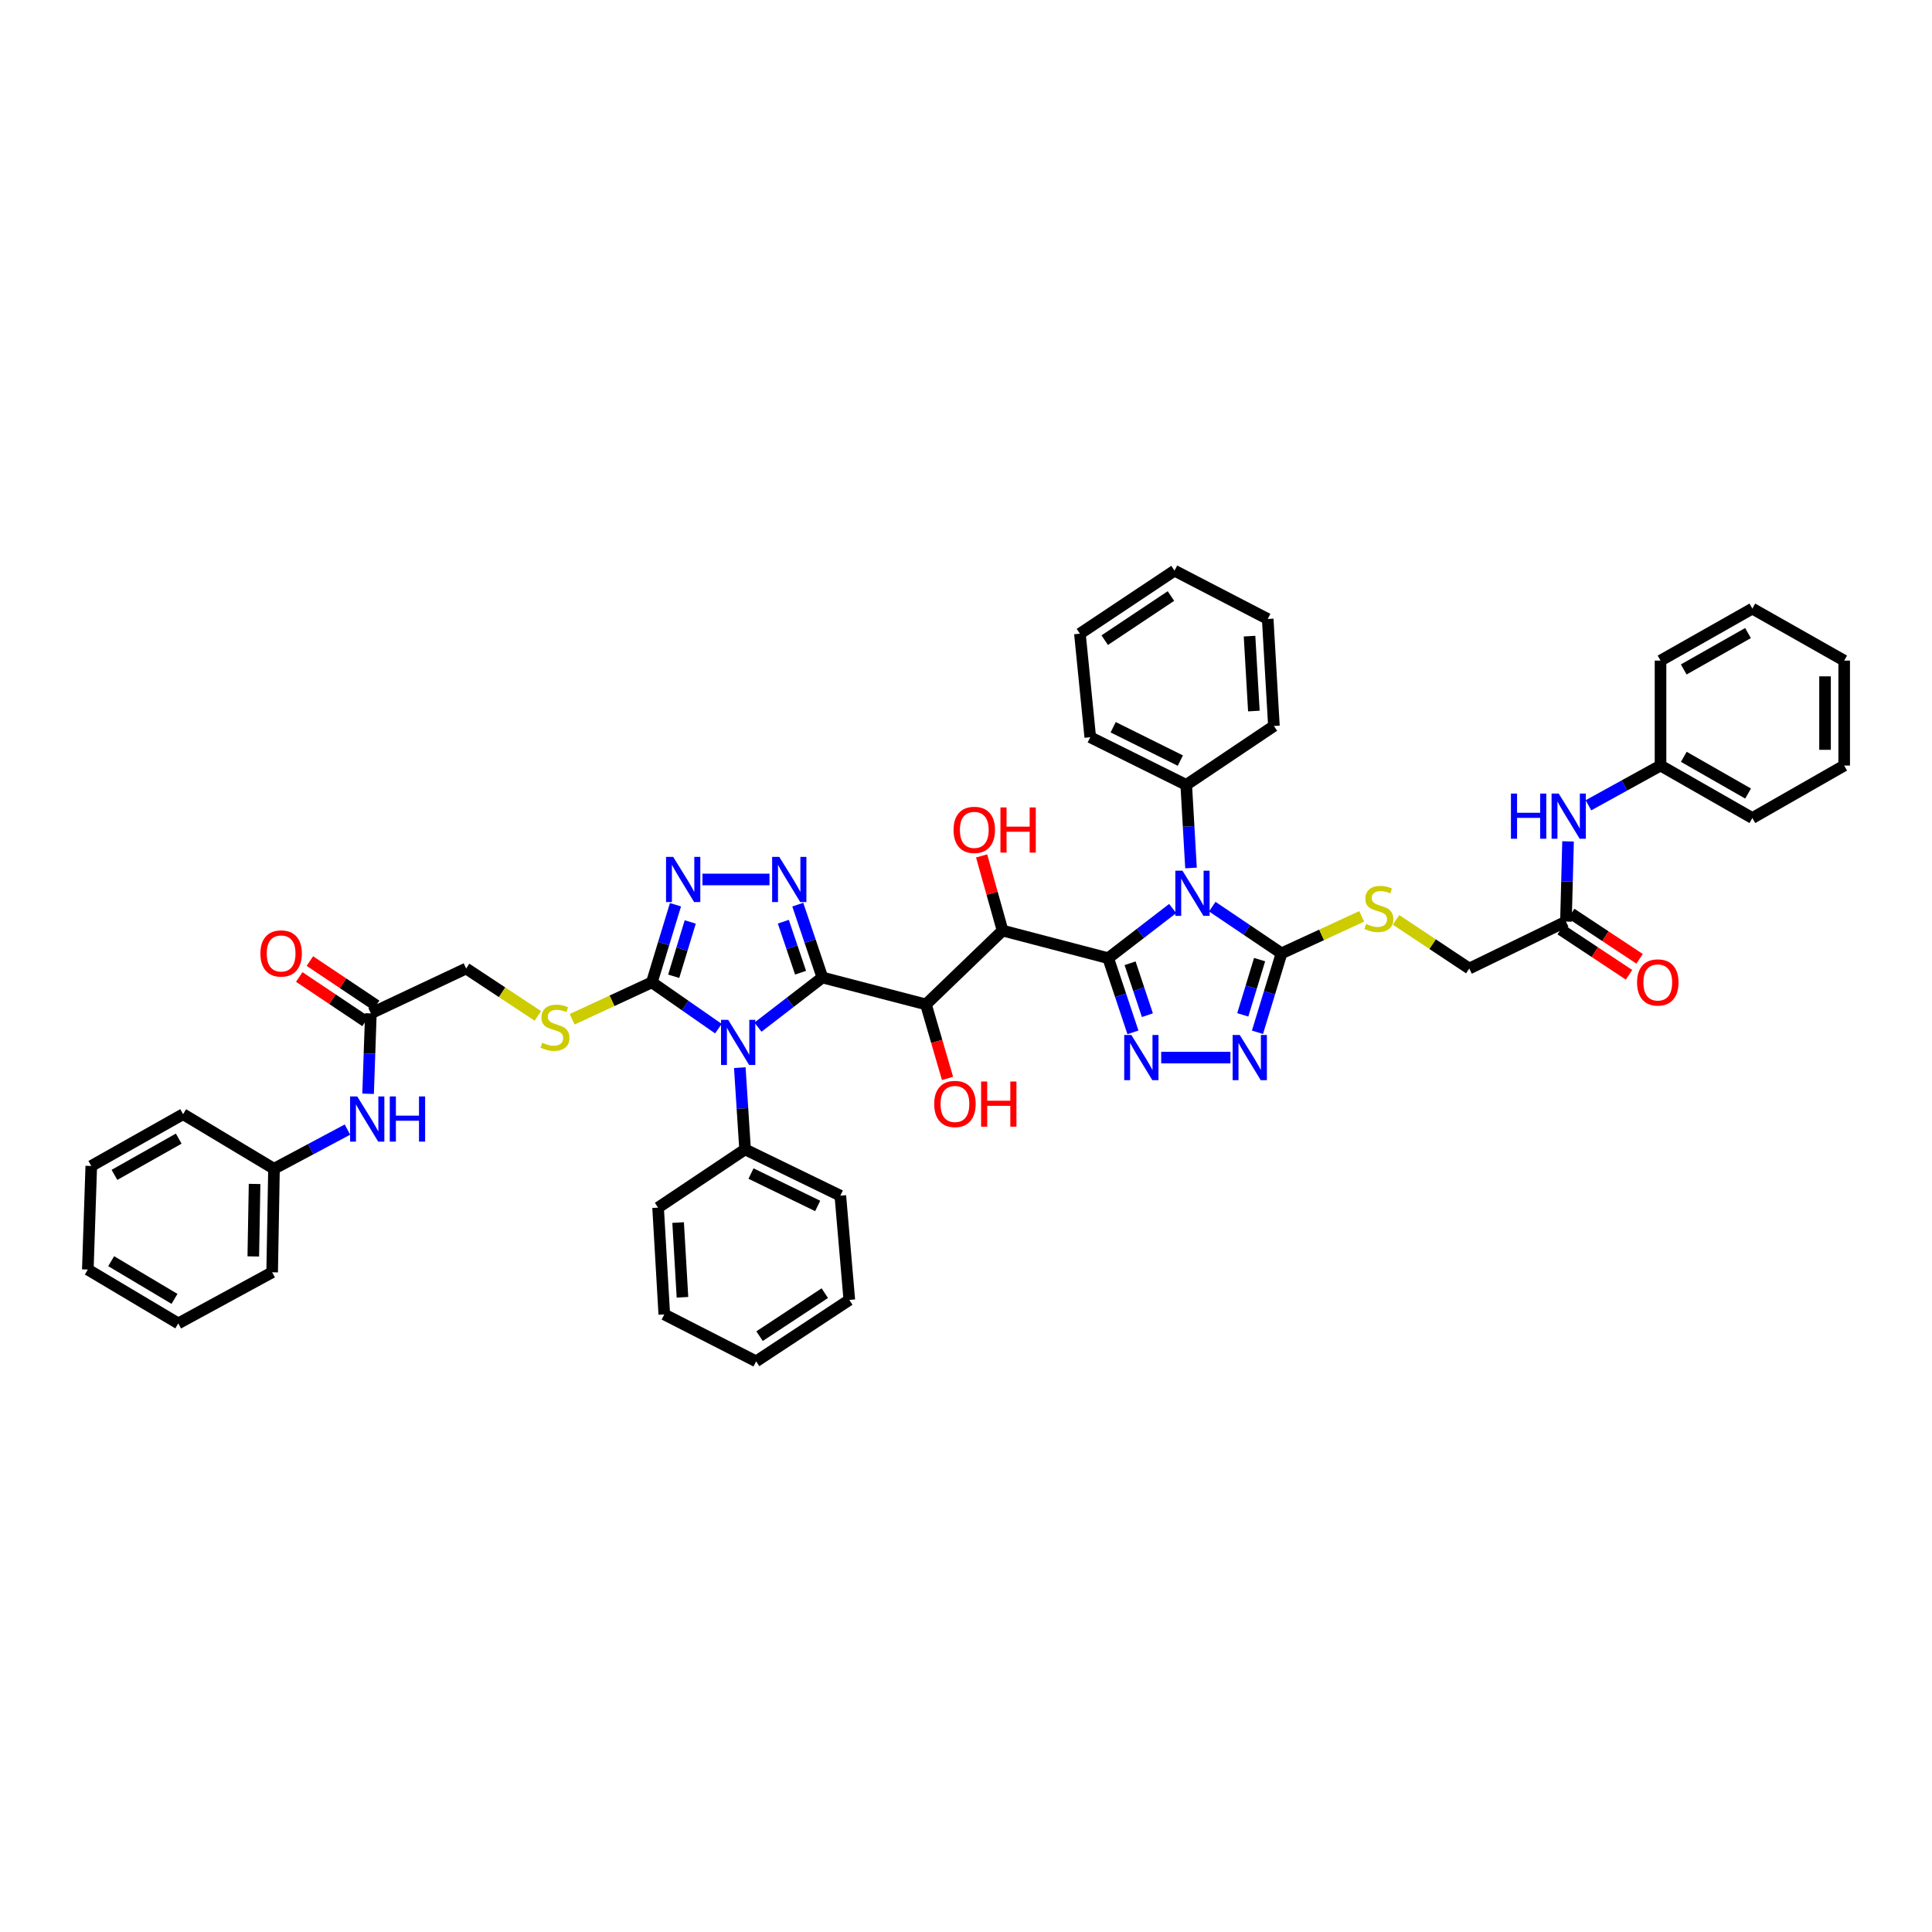 <?xml version='1.0' encoding='iso-8859-1'?>
<svg version='1.1' baseProfile='full'
              xmlns='http://www.w3.org/2000/svg'
                      xmlns:rdkit='http://www.rdkit.org/xml'
                      xmlns:xlink='http://www.w3.org/1999/xlink'
                  xml:space='preserve'
width='1000px' height='1000px' viewBox='0 0 1000 1000'>
<!-- END OF HEADER -->
<rect style='opacity:1.0;fill:#FFFFFF;stroke:none' width='1000' height='1000' x='0' y='0'> </rect>
<path class='bond-1' d='M 425.668,505.949 L 408.992,518.8' style='fill:none;fill-rule:evenodd;stroke:#000000;stroke-width:6px;stroke-linecap:butt;stroke-linejoin:miter;stroke-opacity:1' />
<path class='bond-1' d='M 408.992,518.8 L 392.316,531.651' style='fill:none;fill-rule:evenodd;stroke:#0000FF;stroke-width:6px;stroke-linecap:butt;stroke-linejoin:miter;stroke-opacity:1' />
<path class='bond-4' d='M 425.668,505.949 L 419.297,487.095' style='fill:none;fill-rule:evenodd;stroke:#000000;stroke-width:6px;stroke-linecap:butt;stroke-linejoin:miter;stroke-opacity:1' />
<path class='bond-4' d='M 419.297,487.095 L 412.926,468.24' style='fill:none;fill-rule:evenodd;stroke:#0000FF;stroke-width:6px;stroke-linecap:butt;stroke-linejoin:miter;stroke-opacity:1' />
<path class='bond-4' d='M 414.371,503.464 L 409.912,490.266' style='fill:none;fill-rule:evenodd;stroke:#000000;stroke-width:6px;stroke-linecap:butt;stroke-linejoin:miter;stroke-opacity:1' />
<path class='bond-4' d='M 409.912,490.266 L 405.452,477.068' style='fill:none;fill-rule:evenodd;stroke:#0000FF;stroke-width:6px;stroke-linecap:butt;stroke-linejoin:miter;stroke-opacity:1' />
<path class='bond-5' d='M 425.668,505.949 L 479.273,519.885' style='fill:none;fill-rule:evenodd;stroke:#000000;stroke-width:6px;stroke-linecap:butt;stroke-linejoin:miter;stroke-opacity:1' />
<path class='bond-0' d='M 573.606,495.949 L 518.933,481.662' style='fill:none;fill-rule:evenodd;stroke:#000000;stroke-width:6px;stroke-linecap:butt;stroke-linejoin:miter;stroke-opacity:1' />
<path class='bond-2' d='M 573.606,495.949 L 590.29,483.099' style='fill:none;fill-rule:evenodd;stroke:#000000;stroke-width:6px;stroke-linecap:butt;stroke-linejoin:miter;stroke-opacity:1' />
<path class='bond-2' d='M 590.29,483.099 L 606.974,470.249' style='fill:none;fill-rule:evenodd;stroke:#0000FF;stroke-width:6px;stroke-linecap:butt;stroke-linejoin:miter;stroke-opacity:1' />
<path class='bond-3' d='M 573.606,495.949 L 580.01,515.153' style='fill:none;fill-rule:evenodd;stroke:#000000;stroke-width:6px;stroke-linecap:butt;stroke-linejoin:miter;stroke-opacity:1' />
<path class='bond-3' d='M 580.01,515.153 L 586.415,534.357' style='fill:none;fill-rule:evenodd;stroke:#0000FF;stroke-width:6px;stroke-linecap:butt;stroke-linejoin:miter;stroke-opacity:1' />
<path class='bond-3' d='M 584.925,498.576 L 589.408,512.019' style='fill:none;fill-rule:evenodd;stroke:#000000;stroke-width:6px;stroke-linecap:butt;stroke-linejoin:miter;stroke-opacity:1' />
<path class='bond-3' d='M 589.408,512.019 L 593.891,525.462' style='fill:none;fill-rule:evenodd;stroke:#0000FF;stroke-width:6px;stroke-linecap:butt;stroke-linejoin:miter;stroke-opacity:1' />
<path class='bond-7' d='M 371.847,532.426 L 354.624,520.44' style='fill:none;fill-rule:evenodd;stroke:#0000FF;stroke-width:6px;stroke-linecap:butt;stroke-linejoin:miter;stroke-opacity:1' />
<path class='bond-7' d='M 354.624,520.44 L 337.401,508.454' style='fill:none;fill-rule:evenodd;stroke:#000000;stroke-width:6px;stroke-linecap:butt;stroke-linejoin:miter;stroke-opacity:1' />
<path class='bond-14' d='M 382.918,552.621 L 384.285,573.774' style='fill:none;fill-rule:evenodd;stroke:#0000FF;stroke-width:6px;stroke-linecap:butt;stroke-linejoin:miter;stroke-opacity:1' />
<path class='bond-14' d='M 384.285,573.774 L 385.651,594.927' style='fill:none;fill-rule:evenodd;stroke:#000000;stroke-width:6px;stroke-linecap:butt;stroke-linejoin:miter;stroke-opacity:1' />
<path class='bond-8' d='M 627.473,469.279 L 645.391,481.365' style='fill:none;fill-rule:evenodd;stroke:#0000FF;stroke-width:6px;stroke-linecap:butt;stroke-linejoin:miter;stroke-opacity:1' />
<path class='bond-8' d='M 645.391,481.365 L 663.309,493.451' style='fill:none;fill-rule:evenodd;stroke:#000000;stroke-width:6px;stroke-linecap:butt;stroke-linejoin:miter;stroke-opacity:1' />
<path class='bond-13' d='M 616.464,449.266 L 615.228,427.758' style='fill:none;fill-rule:evenodd;stroke:#0000FF;stroke-width:6px;stroke-linecap:butt;stroke-linejoin:miter;stroke-opacity:1' />
<path class='bond-13' d='M 615.228,427.758 L 613.991,406.251' style='fill:none;fill-rule:evenodd;stroke:#000000;stroke-width:6px;stroke-linecap:butt;stroke-linejoin:miter;stroke-opacity:1' />
<path class='bond-10' d='M 601.035,547.403 L 636.863,547.403' style='fill:none;fill-rule:evenodd;stroke:#0000FF;stroke-width:6px;stroke-linecap:butt;stroke-linejoin:miter;stroke-opacity:1' />
<path class='bond-9' d='M 398.285,455.211 L 363.592,455.211' style='fill:none;fill-rule:evenodd;stroke:#0000FF;stroke-width:6px;stroke-linecap:butt;stroke-linejoin:miter;stroke-opacity:1' />
<path class='bond-6' d='M 479.273,519.885 L 518.933,481.662' style='fill:none;fill-rule:evenodd;stroke:#000000;stroke-width:6px;stroke-linecap:butt;stroke-linejoin:miter;stroke-opacity:1' />
<path class='bond-22' d='M 479.273,519.885 L 484.856,539.036' style='fill:none;fill-rule:evenodd;stroke:#000000;stroke-width:6px;stroke-linecap:butt;stroke-linejoin:miter;stroke-opacity:1' />
<path class='bond-22' d='M 484.856,539.036 L 490.439,558.187' style='fill:none;fill-rule:evenodd;stroke:#FF0000;stroke-width:6px;stroke-linecap:butt;stroke-linejoin:miter;stroke-opacity:1' />
<path class='bond-21' d='M 518.933,481.662 L 513.51,462.345' style='fill:none;fill-rule:evenodd;stroke:#000000;stroke-width:6px;stroke-linecap:butt;stroke-linejoin:miter;stroke-opacity:1' />
<path class='bond-21' d='M 513.51,462.345 L 508.088,443.027' style='fill:none;fill-rule:evenodd;stroke:#FF0000;stroke-width:6px;stroke-linecap:butt;stroke-linejoin:miter;stroke-opacity:1' />
<path class='bond-11' d='M 337.401,508.454 L 316.767,518.015' style='fill:none;fill-rule:evenodd;stroke:#000000;stroke-width:6px;stroke-linecap:butt;stroke-linejoin:miter;stroke-opacity:1' />
<path class='bond-11' d='M 316.767,518.015 L 296.134,527.576' style='fill:none;fill-rule:evenodd;stroke:#CCCC00;stroke-width:6px;stroke-linecap:butt;stroke-linejoin:miter;stroke-opacity:1' />
<path class='bond-47' d='M 337.401,508.454 L 343.514,488.373' style='fill:none;fill-rule:evenodd;stroke:#000000;stroke-width:6px;stroke-linecap:butt;stroke-linejoin:miter;stroke-opacity:1' />
<path class='bond-47' d='M 343.514,488.373 L 349.627,468.292' style='fill:none;fill-rule:evenodd;stroke:#0000FF;stroke-width:6px;stroke-linecap:butt;stroke-linejoin:miter;stroke-opacity:1' />
<path class='bond-47' d='M 348.712,505.314 L 352.991,491.258' style='fill:none;fill-rule:evenodd;stroke:#000000;stroke-width:6px;stroke-linecap:butt;stroke-linejoin:miter;stroke-opacity:1' />
<path class='bond-47' d='M 352.991,491.258 L 357.27,477.202' style='fill:none;fill-rule:evenodd;stroke:#0000FF;stroke-width:6px;stroke-linecap:butt;stroke-linejoin:miter;stroke-opacity:1' />
<path class='bond-12' d='M 663.309,493.451 L 684.061,483.881' style='fill:none;fill-rule:evenodd;stroke:#000000;stroke-width:6px;stroke-linecap:butt;stroke-linejoin:miter;stroke-opacity:1' />
<path class='bond-12' d='M 684.061,483.881 L 704.812,474.311' style='fill:none;fill-rule:evenodd;stroke:#CCCC00;stroke-width:6px;stroke-linecap:butt;stroke-linejoin:miter;stroke-opacity:1' />
<path class='bond-48' d='M 663.309,493.451 L 657.088,513.877' style='fill:none;fill-rule:evenodd;stroke:#000000;stroke-width:6px;stroke-linecap:butt;stroke-linejoin:miter;stroke-opacity:1' />
<path class='bond-48' d='M 657.088,513.877 L 650.866,534.303' style='fill:none;fill-rule:evenodd;stroke:#0000FF;stroke-width:6px;stroke-linecap:butt;stroke-linejoin:miter;stroke-opacity:1' />
<path class='bond-48' d='M 651.966,496.692 L 647.611,510.99' style='fill:none;fill-rule:evenodd;stroke:#000000;stroke-width:6px;stroke-linecap:butt;stroke-linejoin:miter;stroke-opacity:1' />
<path class='bond-48' d='M 647.611,510.99 L 643.256,525.289' style='fill:none;fill-rule:evenodd;stroke:#0000FF;stroke-width:6px;stroke-linecap:butt;stroke-linejoin:miter;stroke-opacity:1' />
<path class='bond-23' d='M 278.383,525.825 L 259.831,513.565' style='fill:none;fill-rule:evenodd;stroke:#CCCC00;stroke-width:6px;stroke-linecap:butt;stroke-linejoin:miter;stroke-opacity:1' />
<path class='bond-23' d='M 259.831,513.565 L 241.279,501.304' style='fill:none;fill-rule:evenodd;stroke:#000000;stroke-width:6px;stroke-linecap:butt;stroke-linejoin:miter;stroke-opacity:1' />
<path class='bond-24' d='M 722.596,476.127 L 741.547,488.716' style='fill:none;fill-rule:evenodd;stroke:#CCCC00;stroke-width:6px;stroke-linecap:butt;stroke-linejoin:miter;stroke-opacity:1' />
<path class='bond-24' d='M 741.547,488.716 L 760.498,501.304' style='fill:none;fill-rule:evenodd;stroke:#000000;stroke-width:6px;stroke-linecap:butt;stroke-linejoin:miter;stroke-opacity:1' />
<path class='bond-29' d='M 613.991,406.251 L 564.316,381.589' style='fill:none;fill-rule:evenodd;stroke:#000000;stroke-width:6px;stroke-linecap:butt;stroke-linejoin:miter;stroke-opacity:1' />
<path class='bond-29' d='M 610.945,393.679 L 576.172,376.415' style='fill:none;fill-rule:evenodd;stroke:#000000;stroke-width:6px;stroke-linecap:butt;stroke-linejoin:miter;stroke-opacity:1' />
<path class='bond-30' d='M 613.991,406.251 L 659.374,375.766' style='fill:none;fill-rule:evenodd;stroke:#000000;stroke-width:6px;stroke-linecap:butt;stroke-linejoin:miter;stroke-opacity:1' />
<path class='bond-27' d='M 385.651,594.927 L 434.958,618.879' style='fill:none;fill-rule:evenodd;stroke:#000000;stroke-width:6px;stroke-linecap:butt;stroke-linejoin:miter;stroke-opacity:1' />
<path class='bond-27' d='M 388.718,607.43 L 423.233,624.197' style='fill:none;fill-rule:evenodd;stroke:#000000;stroke-width:6px;stroke-linecap:butt;stroke-linejoin:miter;stroke-opacity:1' />
<path class='bond-28' d='M 385.651,594.927 L 340.626,625.07' style='fill:none;fill-rule:evenodd;stroke:#000000;stroke-width:6px;stroke-linecap:butt;stroke-linejoin:miter;stroke-opacity:1' />
<path class='bond-15' d='M 191.961,524.53 L 241.279,501.304' style='fill:none;fill-rule:evenodd;stroke:#000000;stroke-width:6px;stroke-linecap:butt;stroke-linejoin:miter;stroke-opacity:1' />
<path class='bond-17' d='M 191.961,524.53 L 191.243,545.338' style='fill:none;fill-rule:evenodd;stroke:#000000;stroke-width:6px;stroke-linecap:butt;stroke-linejoin:miter;stroke-opacity:1' />
<path class='bond-17' d='M 191.243,545.338 L 190.524,566.145' style='fill:none;fill-rule:evenodd;stroke:#0000FF;stroke-width:6px;stroke-linecap:butt;stroke-linejoin:miter;stroke-opacity:1' />
<path class='bond-20' d='M 194.716,520.413 L 177.555,508.931' style='fill:none;fill-rule:evenodd;stroke:#000000;stroke-width:6px;stroke-linecap:butt;stroke-linejoin:miter;stroke-opacity:1' />
<path class='bond-20' d='M 177.555,508.931 L 160.394,497.449' style='fill:none;fill-rule:evenodd;stroke:#FF0000;stroke-width:6px;stroke-linecap:butt;stroke-linejoin:miter;stroke-opacity:1' />
<path class='bond-20' d='M 189.207,528.647 L 172.046,517.165' style='fill:none;fill-rule:evenodd;stroke:#000000;stroke-width:6px;stroke-linecap:butt;stroke-linejoin:miter;stroke-opacity:1' />
<path class='bond-20' d='M 172.046,517.165 L 154.886,505.683' style='fill:none;fill-rule:evenodd;stroke:#FF0000;stroke-width:6px;stroke-linecap:butt;stroke-linejoin:miter;stroke-opacity:1' />
<path class='bond-16' d='M 810.526,477 L 760.498,501.304' style='fill:none;fill-rule:evenodd;stroke:#000000;stroke-width:6px;stroke-linecap:butt;stroke-linejoin:miter;stroke-opacity:1' />
<path class='bond-18' d='M 810.526,477 L 811.073,456.249' style='fill:none;fill-rule:evenodd;stroke:#000000;stroke-width:6px;stroke-linecap:butt;stroke-linejoin:miter;stroke-opacity:1' />
<path class='bond-18' d='M 811.073,456.249 L 811.619,435.497' style='fill:none;fill-rule:evenodd;stroke:#0000FF;stroke-width:6px;stroke-linecap:butt;stroke-linejoin:miter;stroke-opacity:1' />
<path class='bond-19' d='M 807.793,481.131 L 825.485,492.836' style='fill:none;fill-rule:evenodd;stroke:#000000;stroke-width:6px;stroke-linecap:butt;stroke-linejoin:miter;stroke-opacity:1' />
<path class='bond-19' d='M 825.485,492.836 L 843.176,504.541' style='fill:none;fill-rule:evenodd;stroke:#FF0000;stroke-width:6px;stroke-linecap:butt;stroke-linejoin:miter;stroke-opacity:1' />
<path class='bond-19' d='M 813.259,472.869 L 830.951,484.574' style='fill:none;fill-rule:evenodd;stroke:#000000;stroke-width:6px;stroke-linecap:butt;stroke-linejoin:miter;stroke-opacity:1' />
<path class='bond-19' d='M 830.951,484.574 L 848.643,496.279' style='fill:none;fill-rule:evenodd;stroke:#FF0000;stroke-width:6px;stroke-linecap:butt;stroke-linejoin:miter;stroke-opacity:1' />
<path class='bond-26' d='M 179.84,584.662 L 160.829,594.803' style='fill:none;fill-rule:evenodd;stroke:#0000FF;stroke-width:6px;stroke-linecap:butt;stroke-linejoin:miter;stroke-opacity:1' />
<path class='bond-26' d='M 160.829,594.803 L 141.818,604.943' style='fill:none;fill-rule:evenodd;stroke:#000000;stroke-width:6px;stroke-linecap:butt;stroke-linejoin:miter;stroke-opacity:1' />
<path class='bond-25' d='M 822.186,416.809 L 840.836,406.53' style='fill:none;fill-rule:evenodd;stroke:#0000FF;stroke-width:6px;stroke-linecap:butt;stroke-linejoin:miter;stroke-opacity:1' />
<path class='bond-25' d='M 840.836,406.53 L 859.487,396.251' style='fill:none;fill-rule:evenodd;stroke:#000000;stroke-width:6px;stroke-linecap:butt;stroke-linejoin:miter;stroke-opacity:1' />
<path class='bond-31' d='M 859.487,396.251 L 907.016,423.411' style='fill:none;fill-rule:evenodd;stroke:#000000;stroke-width:6px;stroke-linecap:butt;stroke-linejoin:miter;stroke-opacity:1' />
<path class='bond-31' d='M 871.531,391.724 L 904.802,410.736' style='fill:none;fill-rule:evenodd;stroke:#000000;stroke-width:6px;stroke-linecap:butt;stroke-linejoin:miter;stroke-opacity:1' />
<path class='bond-32' d='M 859.487,396.251 L 859.487,341.93' style='fill:none;fill-rule:evenodd;stroke:#000000;stroke-width:6px;stroke-linecap:butt;stroke-linejoin:miter;stroke-opacity:1' />
<path class='bond-33' d='M 141.818,604.943 L 140.866,658.538' style='fill:none;fill-rule:evenodd;stroke:#000000;stroke-width:6px;stroke-linecap:butt;stroke-linejoin:miter;stroke-opacity:1' />
<path class='bond-33' d='M 131.77,612.807 L 131.103,650.323' style='fill:none;fill-rule:evenodd;stroke:#000000;stroke-width:6px;stroke-linecap:butt;stroke-linejoin:miter;stroke-opacity:1' />
<path class='bond-34' d='M 141.818,604.943 L 94.773,576.704' style='fill:none;fill-rule:evenodd;stroke:#000000;stroke-width:6px;stroke-linecap:butt;stroke-linejoin:miter;stroke-opacity:1' />
<path class='bond-37' d='M 434.958,618.879 L 439.603,672.842' style='fill:none;fill-rule:evenodd;stroke:#000000;stroke-width:6px;stroke-linecap:butt;stroke-linejoin:miter;stroke-opacity:1' />
<path class='bond-36' d='M 340.626,625.07 L 343.834,680.343' style='fill:none;fill-rule:evenodd;stroke:#000000;stroke-width:6px;stroke-linecap:butt;stroke-linejoin:miter;stroke-opacity:1' />
<path class='bond-36' d='M 350.997,632.787 L 353.243,671.478' style='fill:none;fill-rule:evenodd;stroke:#000000;stroke-width:6px;stroke-linecap:butt;stroke-linejoin:miter;stroke-opacity:1' />
<path class='bond-35' d='M 564.316,381.589 L 558.96,327.995' style='fill:none;fill-rule:evenodd;stroke:#000000;stroke-width:6px;stroke-linecap:butt;stroke-linejoin:miter;stroke-opacity:1' />
<path class='bond-38' d='M 659.374,375.766 L 656.166,320.383' style='fill:none;fill-rule:evenodd;stroke:#000000;stroke-width:6px;stroke-linecap:butt;stroke-linejoin:miter;stroke-opacity:1' />
<path class='bond-38' d='M 649.003,368.032 L 646.757,329.264' style='fill:none;fill-rule:evenodd;stroke:#000000;stroke-width:6px;stroke-linecap:butt;stroke-linejoin:miter;stroke-opacity:1' />
<path class='bond-41' d='M 907.016,423.411 L 954.545,396.251' style='fill:none;fill-rule:evenodd;stroke:#000000;stroke-width:6px;stroke-linecap:butt;stroke-linejoin:miter;stroke-opacity:1' />
<path class='bond-40' d='M 859.487,341.93 L 907.016,315.012' style='fill:none;fill-rule:evenodd;stroke:#000000;stroke-width:6px;stroke-linecap:butt;stroke-linejoin:miter;stroke-opacity:1' />
<path class='bond-40' d='M 871.498,346.512 L 904.769,327.67' style='fill:none;fill-rule:evenodd;stroke:#000000;stroke-width:6px;stroke-linecap:butt;stroke-linejoin:miter;stroke-opacity:1' />
<path class='bond-42' d='M 140.866,658.538 L 92.274,684.988' style='fill:none;fill-rule:evenodd;stroke:#000000;stroke-width:6px;stroke-linecap:butt;stroke-linejoin:miter;stroke-opacity:1' />
<path class='bond-39' d='M 94.773,576.704 L 47.243,603.507' style='fill:none;fill-rule:evenodd;stroke:#000000;stroke-width:6px;stroke-linecap:butt;stroke-linejoin:miter;stroke-opacity:1' />
<path class='bond-39' d='M 92.509,589.354 L 59.239,608.116' style='fill:none;fill-rule:evenodd;stroke:#000000;stroke-width:6px;stroke-linecap:butt;stroke-linejoin:miter;stroke-opacity:1' />
<path class='bond-50' d='M 558.96,327.995 L 607.926,295.369' style='fill:none;fill-rule:evenodd;stroke:#000000;stroke-width:6px;stroke-linecap:butt;stroke-linejoin:miter;stroke-opacity:1' />
<path class='bond-50' d='M 571.798,331.345 L 606.074,308.507' style='fill:none;fill-rule:evenodd;stroke:#000000;stroke-width:6px;stroke-linecap:butt;stroke-linejoin:miter;stroke-opacity:1' />
<path class='bond-46' d='M 343.834,680.343 L 391.364,704.631' style='fill:none;fill-rule:evenodd;stroke:#000000;stroke-width:6px;stroke-linecap:butt;stroke-linejoin:miter;stroke-opacity:1' />
<path class='bond-49' d='M 439.603,672.842 L 391.364,704.631' style='fill:none;fill-rule:evenodd;stroke:#000000;stroke-width:6px;stroke-linecap:butt;stroke-linejoin:miter;stroke-opacity:1' />
<path class='bond-49' d='M 426.916,669.338 L 393.149,691.59' style='fill:none;fill-rule:evenodd;stroke:#000000;stroke-width:6px;stroke-linecap:butt;stroke-linejoin:miter;stroke-opacity:1' />
<path class='bond-45' d='M 656.166,320.383 L 607.926,295.369' style='fill:none;fill-rule:evenodd;stroke:#000000;stroke-width:6px;stroke-linecap:butt;stroke-linejoin:miter;stroke-opacity:1' />
<path class='bond-43' d='M 47.243,603.507 L 45.455,657.118' style='fill:none;fill-rule:evenodd;stroke:#000000;stroke-width:6px;stroke-linecap:butt;stroke-linejoin:miter;stroke-opacity:1' />
<path class='bond-44' d='M 907.016,315.012 L 954.545,341.93' style='fill:none;fill-rule:evenodd;stroke:#000000;stroke-width:6px;stroke-linecap:butt;stroke-linejoin:miter;stroke-opacity:1' />
<path class='bond-52' d='M 954.545,396.251 L 954.545,341.93' style='fill:none;fill-rule:evenodd;stroke:#000000;stroke-width:6px;stroke-linecap:butt;stroke-linejoin:miter;stroke-opacity:1' />
<path class='bond-52' d='M 944.639,388.103 L 944.639,350.078' style='fill:none;fill-rule:evenodd;stroke:#000000;stroke-width:6px;stroke-linecap:butt;stroke-linejoin:miter;stroke-opacity:1' />
<path class='bond-51' d='M 92.274,684.988 L 45.455,657.118' style='fill:none;fill-rule:evenodd;stroke:#000000;stroke-width:6px;stroke-linecap:butt;stroke-linejoin:miter;stroke-opacity:1' />
<path class='bond-51' d='M 90.318,672.295 L 57.545,652.786' style='fill:none;fill-rule:evenodd;stroke:#000000;stroke-width:6px;stroke-linecap:butt;stroke-linejoin:miter;stroke-opacity:1' />
<path  class='atom-2' d='M 376.906 527.854
L 384.567 540.237
Q 385.326 541.459, 386.548 543.671
Q 387.77 545.884, 387.836 546.016
L 387.836 527.854
L 390.94 527.854
L 390.94 551.233
L 387.737 551.233
L 379.514 537.694
Q 378.557 536.109, 377.533 534.293
Q 376.542 532.477, 376.245 531.916
L 376.245 551.233
L 373.207 551.233
L 373.207 527.854
L 376.906 527.854
' fill='#0000FF'/>
<path  class='atom-3' d='M 612.049 450.671
L 619.71 463.054
Q 620.469 464.276, 621.691 466.488
Q 622.913 468.701, 622.979 468.833
L 622.979 450.671
L 626.083 450.671
L 626.083 474.05
L 622.88 474.05
L 614.657 460.511
Q 613.7 458.926, 612.676 457.11
Q 611.685 455.294, 611.388 454.733
L 611.388 474.05
L 608.35 474.05
L 608.35 450.671
L 612.049 450.671
' fill='#0000FF'/>
<path  class='atom-4' d='M 585.598 535.713
L 593.259 548.096
Q 594.019 549.318, 595.24 551.531
Q 596.462 553.743, 596.528 553.875
L 596.528 535.713
L 599.632 535.713
L 599.632 559.093
L 596.429 559.093
L 588.207 545.554
Q 587.249 543.969, 586.225 542.152
Q 585.235 540.336, 584.938 539.775
L 584.938 559.093
L 581.9 559.093
L 581.9 535.713
L 585.598 535.713
' fill='#0000FF'/>
<path  class='atom-5' d='M 403.356 443.522
L 411.017 455.905
Q 411.777 457.127, 412.998 459.339
Q 414.22 461.552, 414.286 461.684
L 414.286 443.522
L 417.39 443.522
L 417.39 466.901
L 414.187 466.901
L 405.965 453.362
Q 405.007 451.777, 403.984 449.961
Q 402.993 448.145, 402.696 447.583
L 402.696 466.901
L 399.658 466.901
L 399.658 443.522
L 403.356 443.522
' fill='#0000FF'/>
<path  class='atom-10' d='M 348.441 443.522
L 356.102 455.905
Q 356.861 457.127, 358.083 459.339
Q 359.305 461.552, 359.371 461.684
L 359.371 443.522
L 362.475 443.522
L 362.475 466.901
L 359.272 466.901
L 351.05 453.362
Q 350.092 451.777, 349.068 449.961
Q 348.078 448.145, 347.78 447.583
L 347.78 466.901
L 344.742 466.901
L 344.742 443.522
L 348.441 443.522
' fill='#0000FF'/>
<path  class='atom-11' d='M 641.708 535.713
L 649.369 548.096
Q 650.128 549.318, 651.35 551.531
Q 652.572 553.743, 652.638 553.875
L 652.638 535.713
L 655.742 535.713
L 655.742 559.093
L 652.539 559.093
L 644.316 545.554
Q 643.359 543.969, 642.335 542.152
Q 641.344 540.336, 641.047 539.775
L 641.047 559.093
L 638.009 559.093
L 638.009 535.713
L 641.708 535.713
' fill='#0000FF'/>
<path  class='atom-12' d='M 280.653 539.714
Q 280.917 539.813, 282.006 540.276
Q 283.096 540.738, 284.285 541.035
Q 285.507 541.299, 286.696 541.299
Q 288.908 541.299, 290.196 540.243
Q 291.484 539.153, 291.484 537.271
Q 291.484 535.983, 290.823 535.19
Q 290.196 534.398, 289.205 533.968
Q 288.215 533.539, 286.563 533.044
Q 284.483 532.416, 283.228 531.822
Q 282.006 531.228, 281.115 529.973
Q 280.256 528.718, 280.256 526.605
Q 280.256 523.666, 282.238 521.849
Q 284.252 520.033, 288.215 520.033
Q 290.922 520.033, 293.993 521.321
L 293.234 523.864
Q 290.427 522.708, 288.314 522.708
Q 286.035 522.708, 284.78 523.666
Q 283.525 524.59, 283.558 526.208
Q 283.558 527.463, 284.186 528.223
Q 284.846 528.982, 285.771 529.411
Q 286.729 529.841, 288.314 530.336
Q 290.427 530.996, 291.682 531.657
Q 292.937 532.317, 293.828 533.671
Q 294.753 534.992, 294.753 537.271
Q 294.753 540.507, 292.573 542.257
Q 290.427 543.974, 286.828 543.974
Q 284.747 543.974, 283.162 543.512
Q 281.61 543.082, 279.761 542.323
L 280.653 539.714
' fill='#CCCC00'/>
<path  class='atom-13' d='M 707.091 478.239
Q 707.355 478.338, 708.445 478.8
Q 709.535 479.262, 710.723 479.559
Q 711.945 479.824, 713.134 479.824
Q 715.346 479.824, 716.634 478.767
Q 717.922 477.677, 717.922 475.795
Q 717.922 474.507, 717.262 473.715
Q 716.634 472.922, 715.644 472.493
Q 714.653 472.064, 713.002 471.568
Q 710.921 470.941, 709.667 470.346
Q 708.445 469.752, 707.553 468.497
Q 706.695 467.242, 706.695 465.129
Q 706.695 462.19, 708.676 460.374
Q 710.69 458.558, 714.653 458.558
Q 717.361 458.558, 720.432 459.845
L 719.672 462.388
Q 716.865 461.232, 714.752 461.232
Q 712.473 461.232, 711.219 462.19
Q 709.964 463.115, 709.997 464.733
Q 709.997 465.988, 710.624 466.747
Q 711.285 467.507, 712.209 467.936
Q 713.167 468.365, 714.752 468.86
Q 716.865 469.521, 718.12 470.181
Q 719.375 470.842, 720.267 472.196
Q 721.191 473.516, 721.191 475.795
Q 721.191 479.031, 719.012 480.781
Q 716.865 482.498, 713.266 482.498
Q 711.186 482.498, 709.601 482.036
Q 708.049 481.607, 706.199 480.847
L 707.091 478.239
' fill='#CCCC00'/>
<path  class='atom-18' d='M 184.906 567.513
L 192.567 579.896
Q 193.326 581.118, 194.548 583.331
Q 195.77 585.543, 195.836 585.675
L 195.836 567.513
L 198.94 567.513
L 198.94 590.893
L 195.737 590.893
L 187.514 577.354
Q 186.557 575.769, 185.533 573.952
Q 184.542 572.136, 184.245 571.575
L 184.245 590.893
L 181.207 590.893
L 181.207 567.513
L 184.906 567.513
' fill='#0000FF'/>
<path  class='atom-18' d='M 201.747 567.513
L 204.917 567.513
L 204.917 577.453
L 216.871 577.453
L 216.871 567.513
L 220.041 567.513
L 220.041 590.893
L 216.871 590.893
L 216.871 580.094
L 204.917 580.094
L 204.917 590.893
L 201.747 590.893
L 201.747 567.513
' fill='#0000FF'/>
<path  class='atom-19' d='M 782.061 410.753
L 785.232 410.753
L 785.232 420.693
L 797.185 420.693
L 797.185 410.753
L 800.356 410.753
L 800.356 434.132
L 797.185 434.132
L 797.185 423.334
L 785.232 423.334
L 785.232 434.132
L 782.061 434.132
L 782.061 410.753
' fill='#0000FF'/>
<path  class='atom-19' d='M 806.795 410.753
L 814.456 423.136
Q 815.215 424.358, 816.437 426.57
Q 817.659 428.783, 817.725 428.915
L 817.725 410.753
L 820.829 410.753
L 820.829 434.132
L 817.626 434.132
L 809.404 420.594
Q 808.446 419.008, 807.422 417.192
Q 806.432 415.376, 806.134 414.815
L 806.134 434.132
L 803.096 434.132
L 803.096 410.753
L 806.795 410.753
' fill='#0000FF'/>
<path  class='atom-20' d='M 847.335 508.52
Q 847.335 502.906, 850.108 499.769
Q 852.882 496.632, 858.067 496.632
Q 863.251 496.632, 866.025 499.769
Q 868.799 502.906, 868.799 508.52
Q 868.799 514.199, 865.992 517.436
Q 863.185 520.639, 858.067 520.639
Q 852.915 520.639, 850.108 517.436
Q 847.335 514.232, 847.335 508.52
M 858.067 517.997
Q 861.633 517.997, 863.548 515.619
Q 865.497 513.209, 865.497 508.52
Q 865.497 503.93, 863.548 501.618
Q 861.633 499.274, 858.067 499.274
Q 854.5 499.274, 852.552 501.585
Q 850.637 503.897, 850.637 508.52
Q 850.637 513.242, 852.552 515.619
Q 854.5 517.997, 858.067 517.997
' fill='#FF0000'/>
<path  class='atom-21' d='M 134.779 493.517
Q 134.779 487.903, 137.552 484.766
Q 140.326 481.629, 145.511 481.629
Q 150.695 481.629, 153.469 484.766
Q 156.243 487.903, 156.243 493.517
Q 156.243 499.196, 153.436 502.433
Q 150.629 505.636, 145.511 505.636
Q 140.359 505.636, 137.552 502.433
Q 134.779 499.229, 134.779 493.517
M 145.511 502.994
Q 149.077 502.994, 150.992 500.616
Q 152.941 498.206, 152.941 493.517
Q 152.941 488.927, 150.992 486.615
Q 149.077 484.271, 145.511 484.271
Q 141.944 484.271, 139.996 486.582
Q 138.081 488.894, 138.081 493.517
Q 138.081 498.239, 139.996 500.616
Q 141.944 502.994, 145.511 502.994
' fill='#FF0000'/>
<path  class='atom-22' d='M 493.555 429.553
Q 493.555 423.94, 496.329 420.803
Q 499.103 417.666, 504.287 417.666
Q 509.472 417.666, 512.246 420.803
Q 515.019 423.94, 515.019 429.553
Q 515.019 435.233, 512.213 438.469
Q 509.406 441.672, 504.287 441.672
Q 499.136 441.672, 496.329 438.469
Q 493.555 435.266, 493.555 429.553
M 504.287 439.031
Q 507.854 439.031, 509.769 436.653
Q 511.717 434.243, 511.717 429.553
Q 511.717 424.963, 509.769 422.652
Q 507.854 420.307, 504.287 420.307
Q 500.721 420.307, 498.773 422.619
Q 496.857 424.93, 496.857 429.553
Q 496.857 434.276, 498.773 436.653
Q 500.721 439.031, 504.287 439.031
' fill='#FF0000'/>
<path  class='atom-22' d='M 517.826 417.93
L 520.996 417.93
L 520.996 427.869
L 532.95 427.869
L 532.95 417.93
L 536.12 417.93
L 536.12 441.309
L 532.95 441.309
L 532.95 430.511
L 520.996 430.511
L 520.996 441.309
L 517.826 441.309
L 517.826 417.93
' fill='#FF0000'/>
<path  class='atom-23' d='M 483.544 571.415
Q 483.544 565.801, 486.318 562.664
Q 489.092 559.527, 494.276 559.527
Q 499.461 559.527, 502.234 562.664
Q 505.008 565.801, 505.008 571.415
Q 505.008 577.095, 502.201 580.331
Q 499.395 583.534, 494.276 583.534
Q 489.125 583.534, 486.318 580.331
Q 483.544 577.128, 483.544 571.415
M 494.276 580.892
Q 497.843 580.892, 499.758 578.515
Q 501.706 576.104, 501.706 571.415
Q 501.706 566.825, 499.758 564.514
Q 497.843 562.169, 494.276 562.169
Q 490.71 562.169, 488.762 564.481
Q 486.846 566.792, 486.846 571.415
Q 486.846 576.137, 488.762 578.515
Q 490.71 580.892, 494.276 580.892
' fill='#FF0000'/>
<path  class='atom-23' d='M 507.815 559.792
L 510.985 559.792
L 510.985 569.731
L 522.939 569.731
L 522.939 559.792
L 526.109 559.792
L 526.109 583.171
L 522.939 583.171
L 522.939 572.373
L 510.985 572.373
L 510.985 583.171
L 507.815 583.171
L 507.815 559.792
' fill='#FF0000'/>
</svg>
